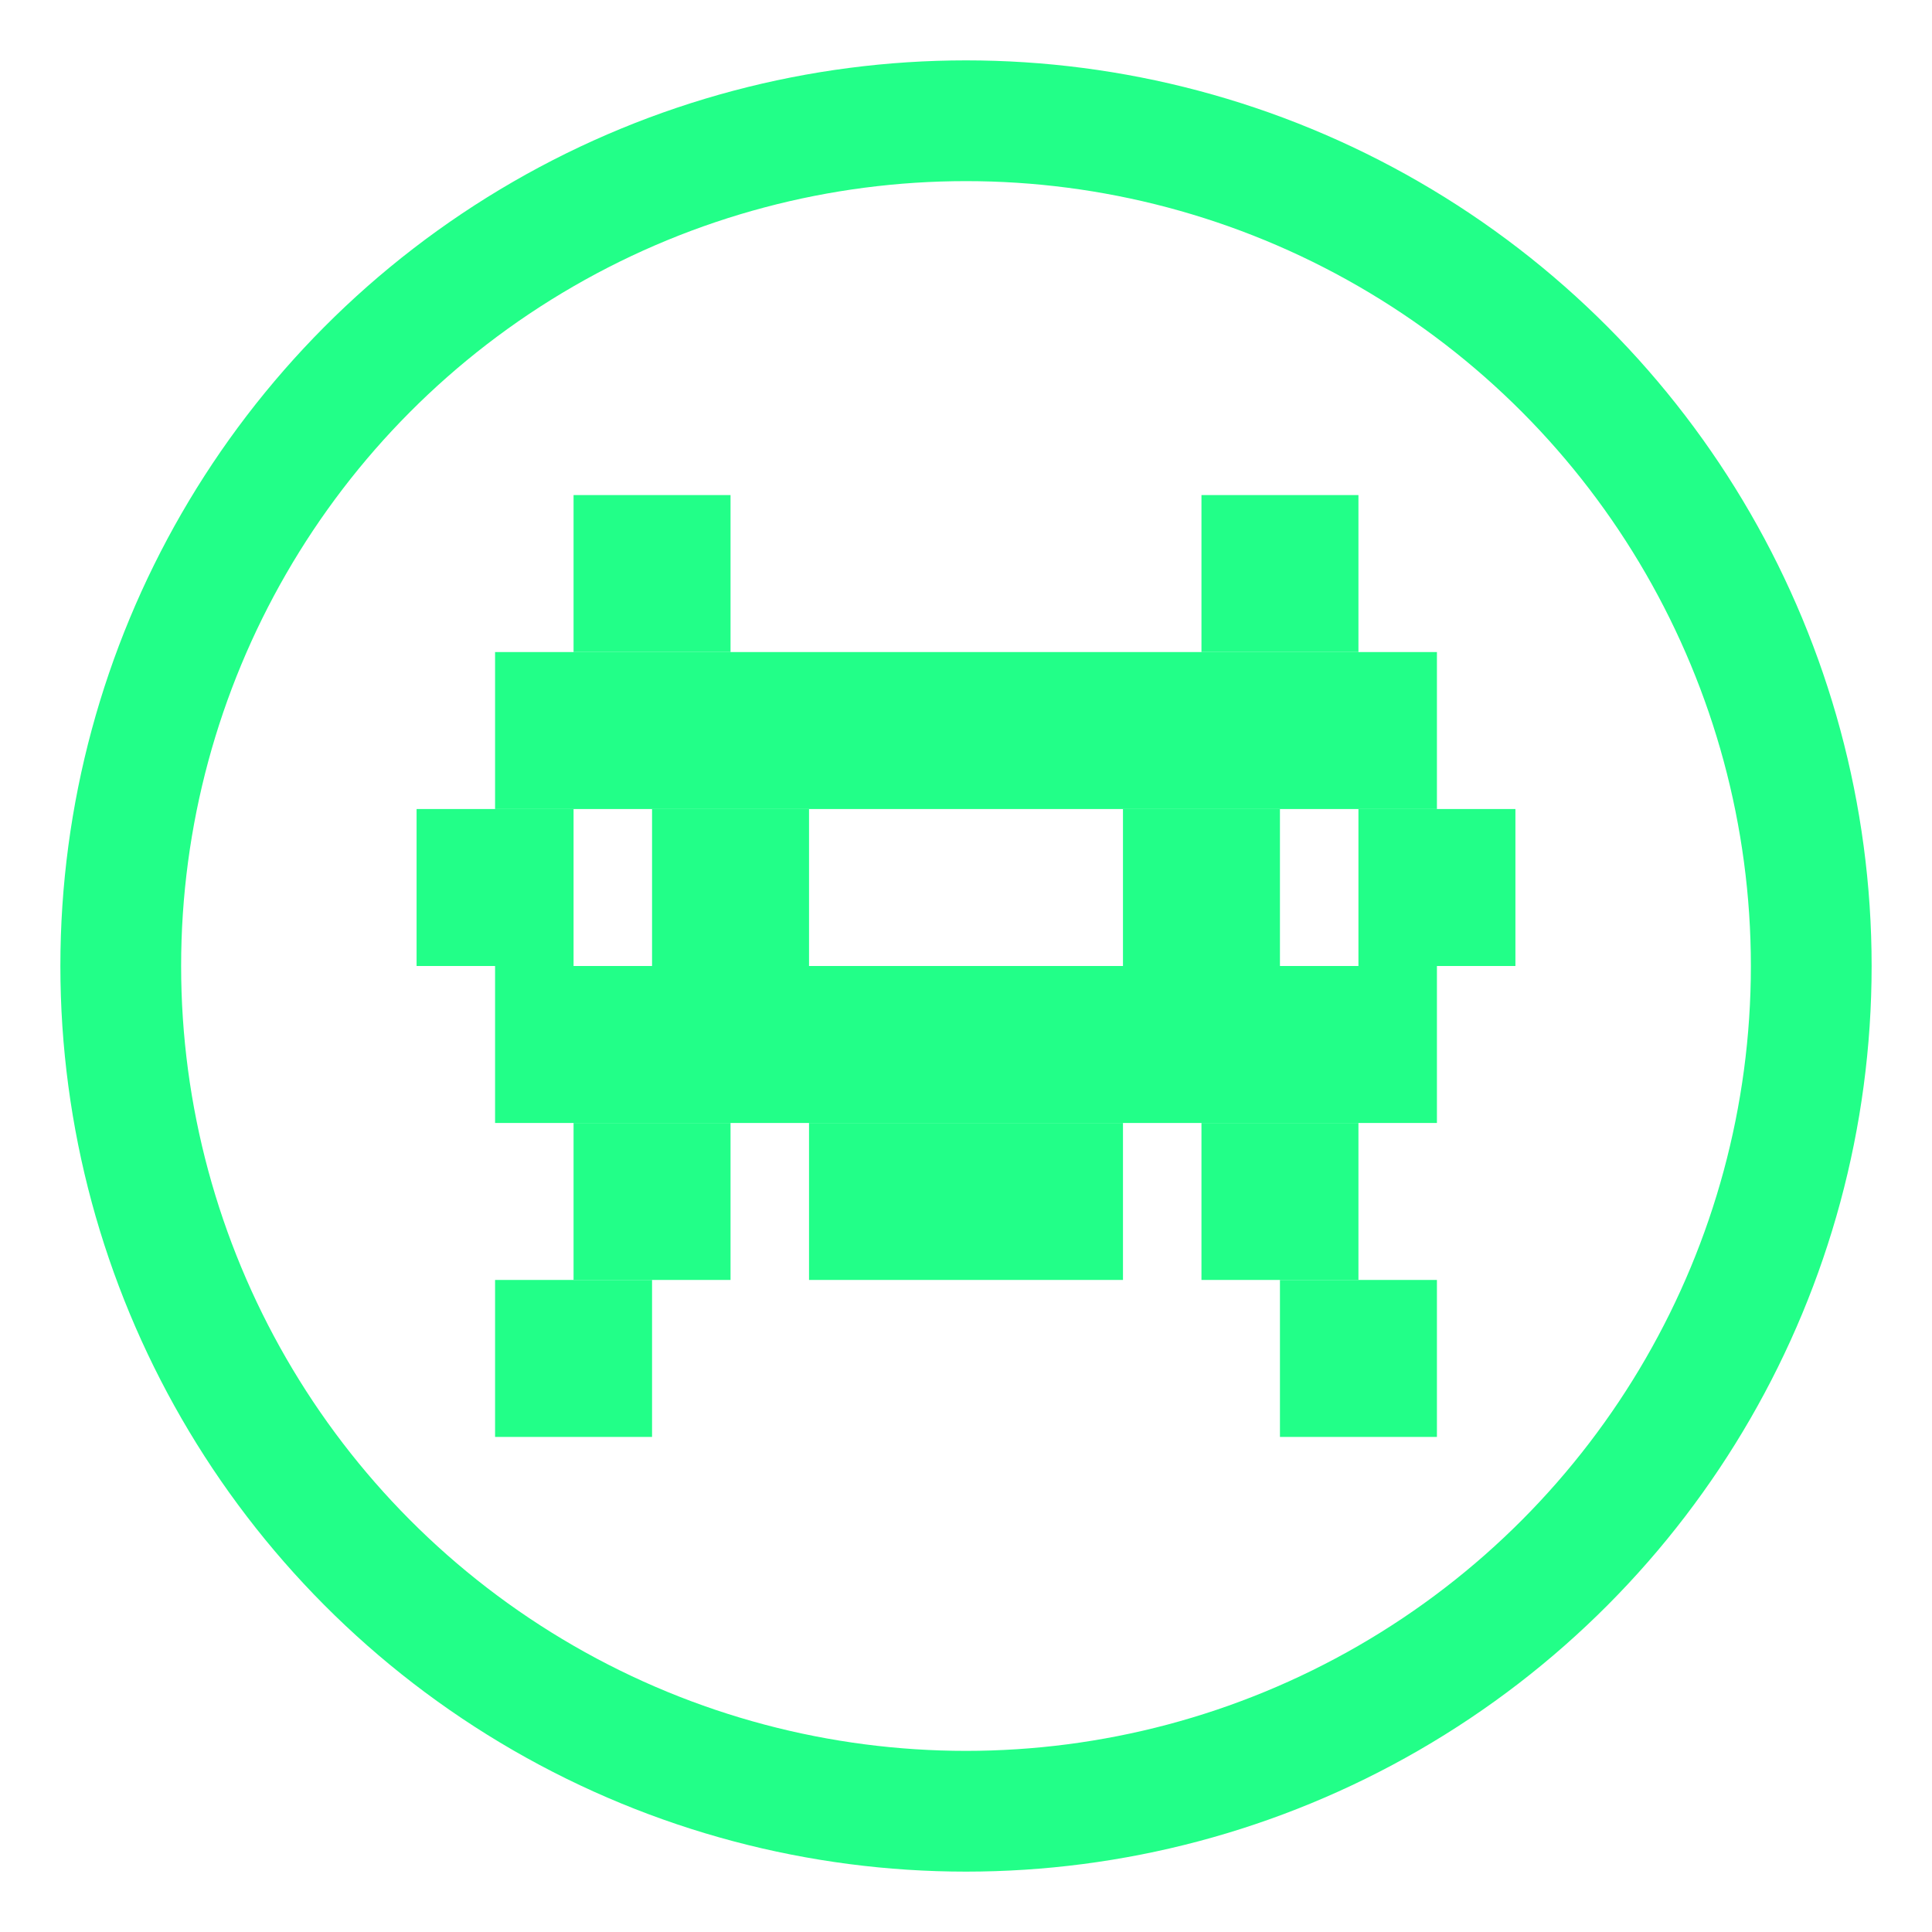 <svg xmlns="http://www.w3.org/2000/svg" viewBox="0 0 64 64">
  <!-- Ring -->
  <circle
    cx="32"
    cy="32"
    r="28"
    fill="none"
    stroke="#22ff88"
    stroke-width="4"
  />

  <!-- Alien -->
  <g fill="#22ff88" transform="translate(32 32) scale(2.6) translate(-8 -8)">
    <rect x="3" y="2" width="2" height="2" />
    <rect x="11" y="2" width="2" height="2" />

    <rect x="2" y="4" width="12" height="2" />

    <rect x="1" y="6" width="2" height="2" />
    <rect x="4" y="6" width="2" height="2" />
    <rect x="10" y="6" width="2" height="2" />
    <rect x="13" y="6" width="2" height="2" />

    <rect x="2" y="8" width="12" height="2" />

    <rect x="3" y="10" width="2" height="2" />
    <rect x="6" y="10" width="4" height="2" />
    <rect x="11" y="10" width="2" height="2" />

    <rect x="2" y="12" width="2" height="2" />
    <rect x="12" y="12" width="2" height="2" />
  </g>
</svg>
